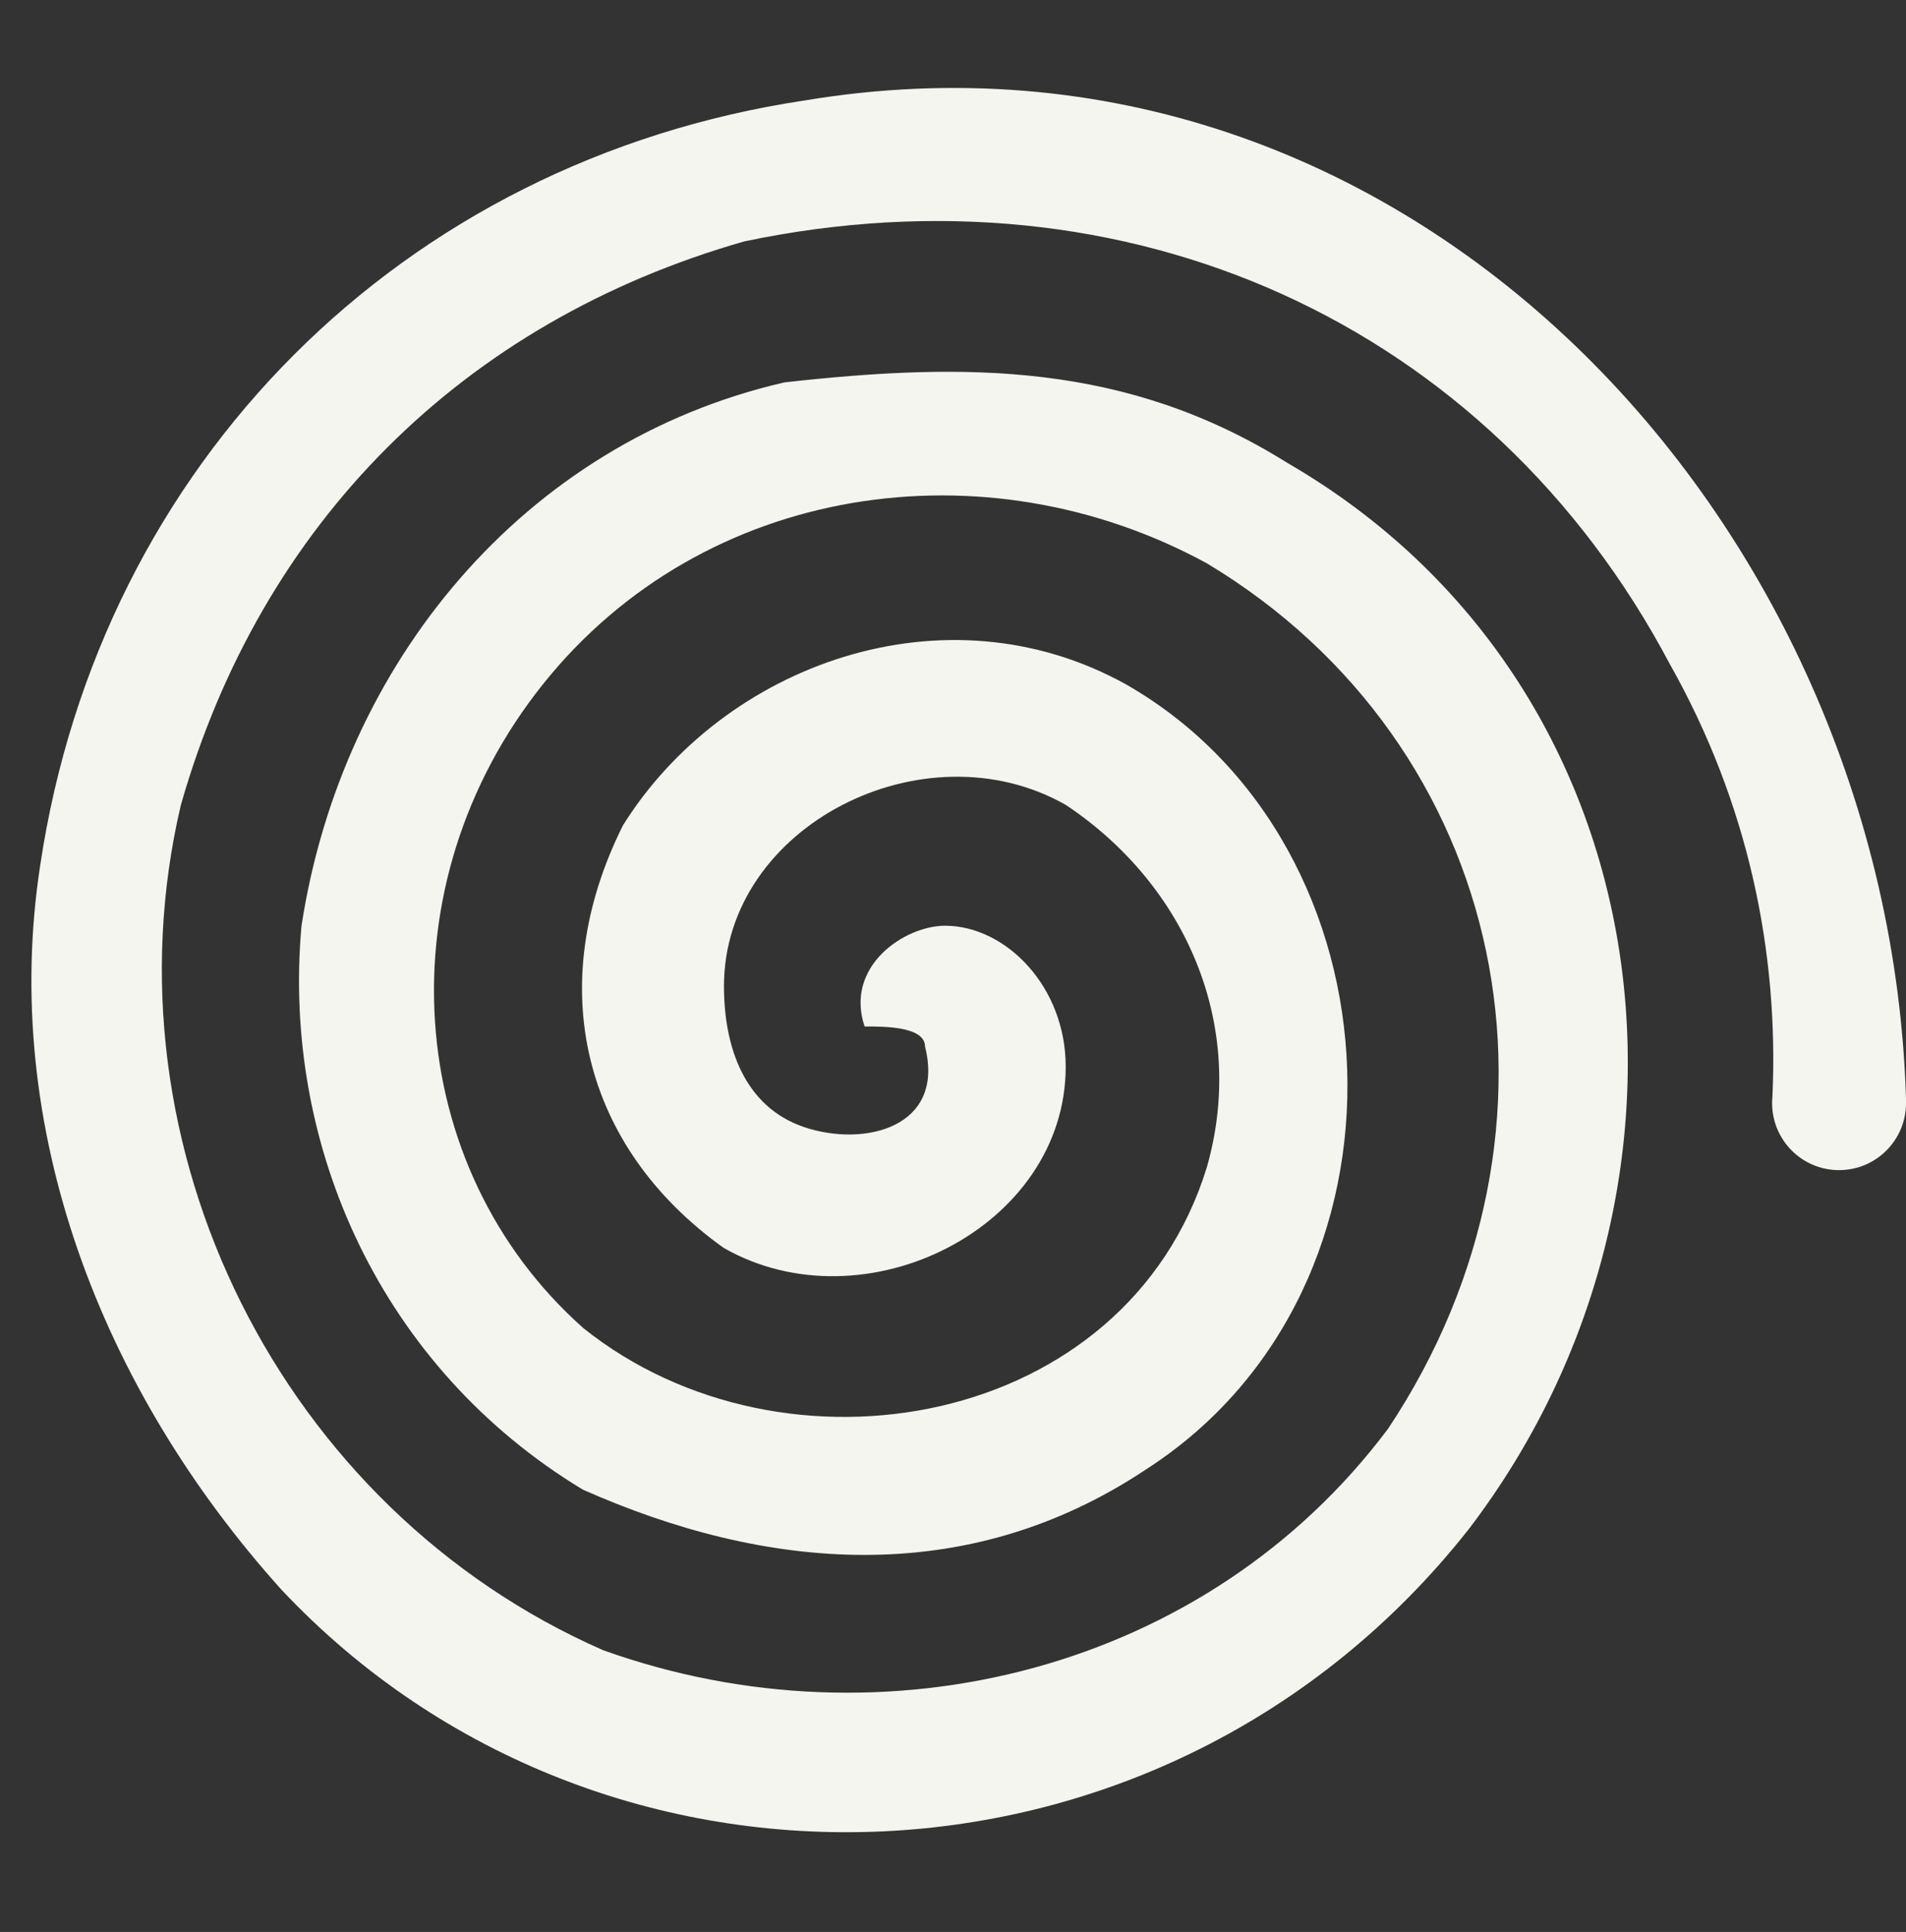 <?xml version="1.0" encoding="UTF-8" standalone="no"?><svg xmlns="http://www.w3.org/2000/svg" xmlns:xlink="http://www.w3.org/1999/xlink" fill="#000000" height="715.4" preserveAspectRatio="xMidYMid meet" version="1" viewBox="-11.6 -32.6 706.1 715.4" width="706.1" zoomAndPan="magnify"><rect x="-11.6" y="-32.6" width="706.1" height="715.4" fill="#333333" stroke="none"/><g id="change1_1"><path d="M694.5,375.9C694.5,375.9,694.5,375.9,694.5,375.9c0,13.7-11.1,24.8-24.8,24.8c-13.7,0-24.8-11.1-24.8-24.8 c0-0.7,0-1.3,0.1-2c2.5-54.2-9.1-109.4-38-160.6C539.9,86.6,405.7,27,264.1,56.8C159.8,86.6,85.2,161.1,55.4,265.5 c-29.8,126.7,37.3,260.8,156.5,313c104.3,37.3,223.6,7.5,290.7-82c74.5-111.8,44.7-253.4-67.1-320.5c-82-44.7-186.3-29.8-245.9,44.7 c-59.6,74.5-52.2,178.9,14.9,238.5c74.5,59.6,201.2,37.3,231-59.6c14.9-52.2-7.5-104.3-52.2-134.1c-52.2-29.8-126.7,7.5-126.7,67.1 c0,22.4,7.5,44.7,29.8,52.2c22.4,7.5,52.2,0,44.7-29.8c0-7.5-14.9-7.5-22.4-7.5c-7.5-22.4,14.9-37.3,29.8-37.3 c22.4,0,44.7,22.4,44.7,52.2c0,59.6-74.5,96.9-126.7,67.1c-52.2-37.3-67.1-96.9-37.3-156.5c37.3-59.6,119.2-89.4,186.3-52.2 c104.3,59.6,111.8,223.6,7.5,290.7c-67.1,44.7-141.6,37.3-208.7,7.5C130,474.1,92.7,392.2,100.1,310.2 c14.9-96.9,82-178.9,178.9-201.2c67.1-7.5,126.7-7.5,186.3,29.8c141.6,82,164,268.3,67.1,395C420.6,675.4,211.9,682.8,92.7,556.1 C25.6,481.6-11.6,384.7,3.3,287.8C25.6,138.8,137.4,27,286.5,4.6c223.1-37.2,401.6,155.6,408,369.7 C694.5,374.9,694.5,375.4,694.5,375.9z" fill="#f5f5ef"/></g></svg>